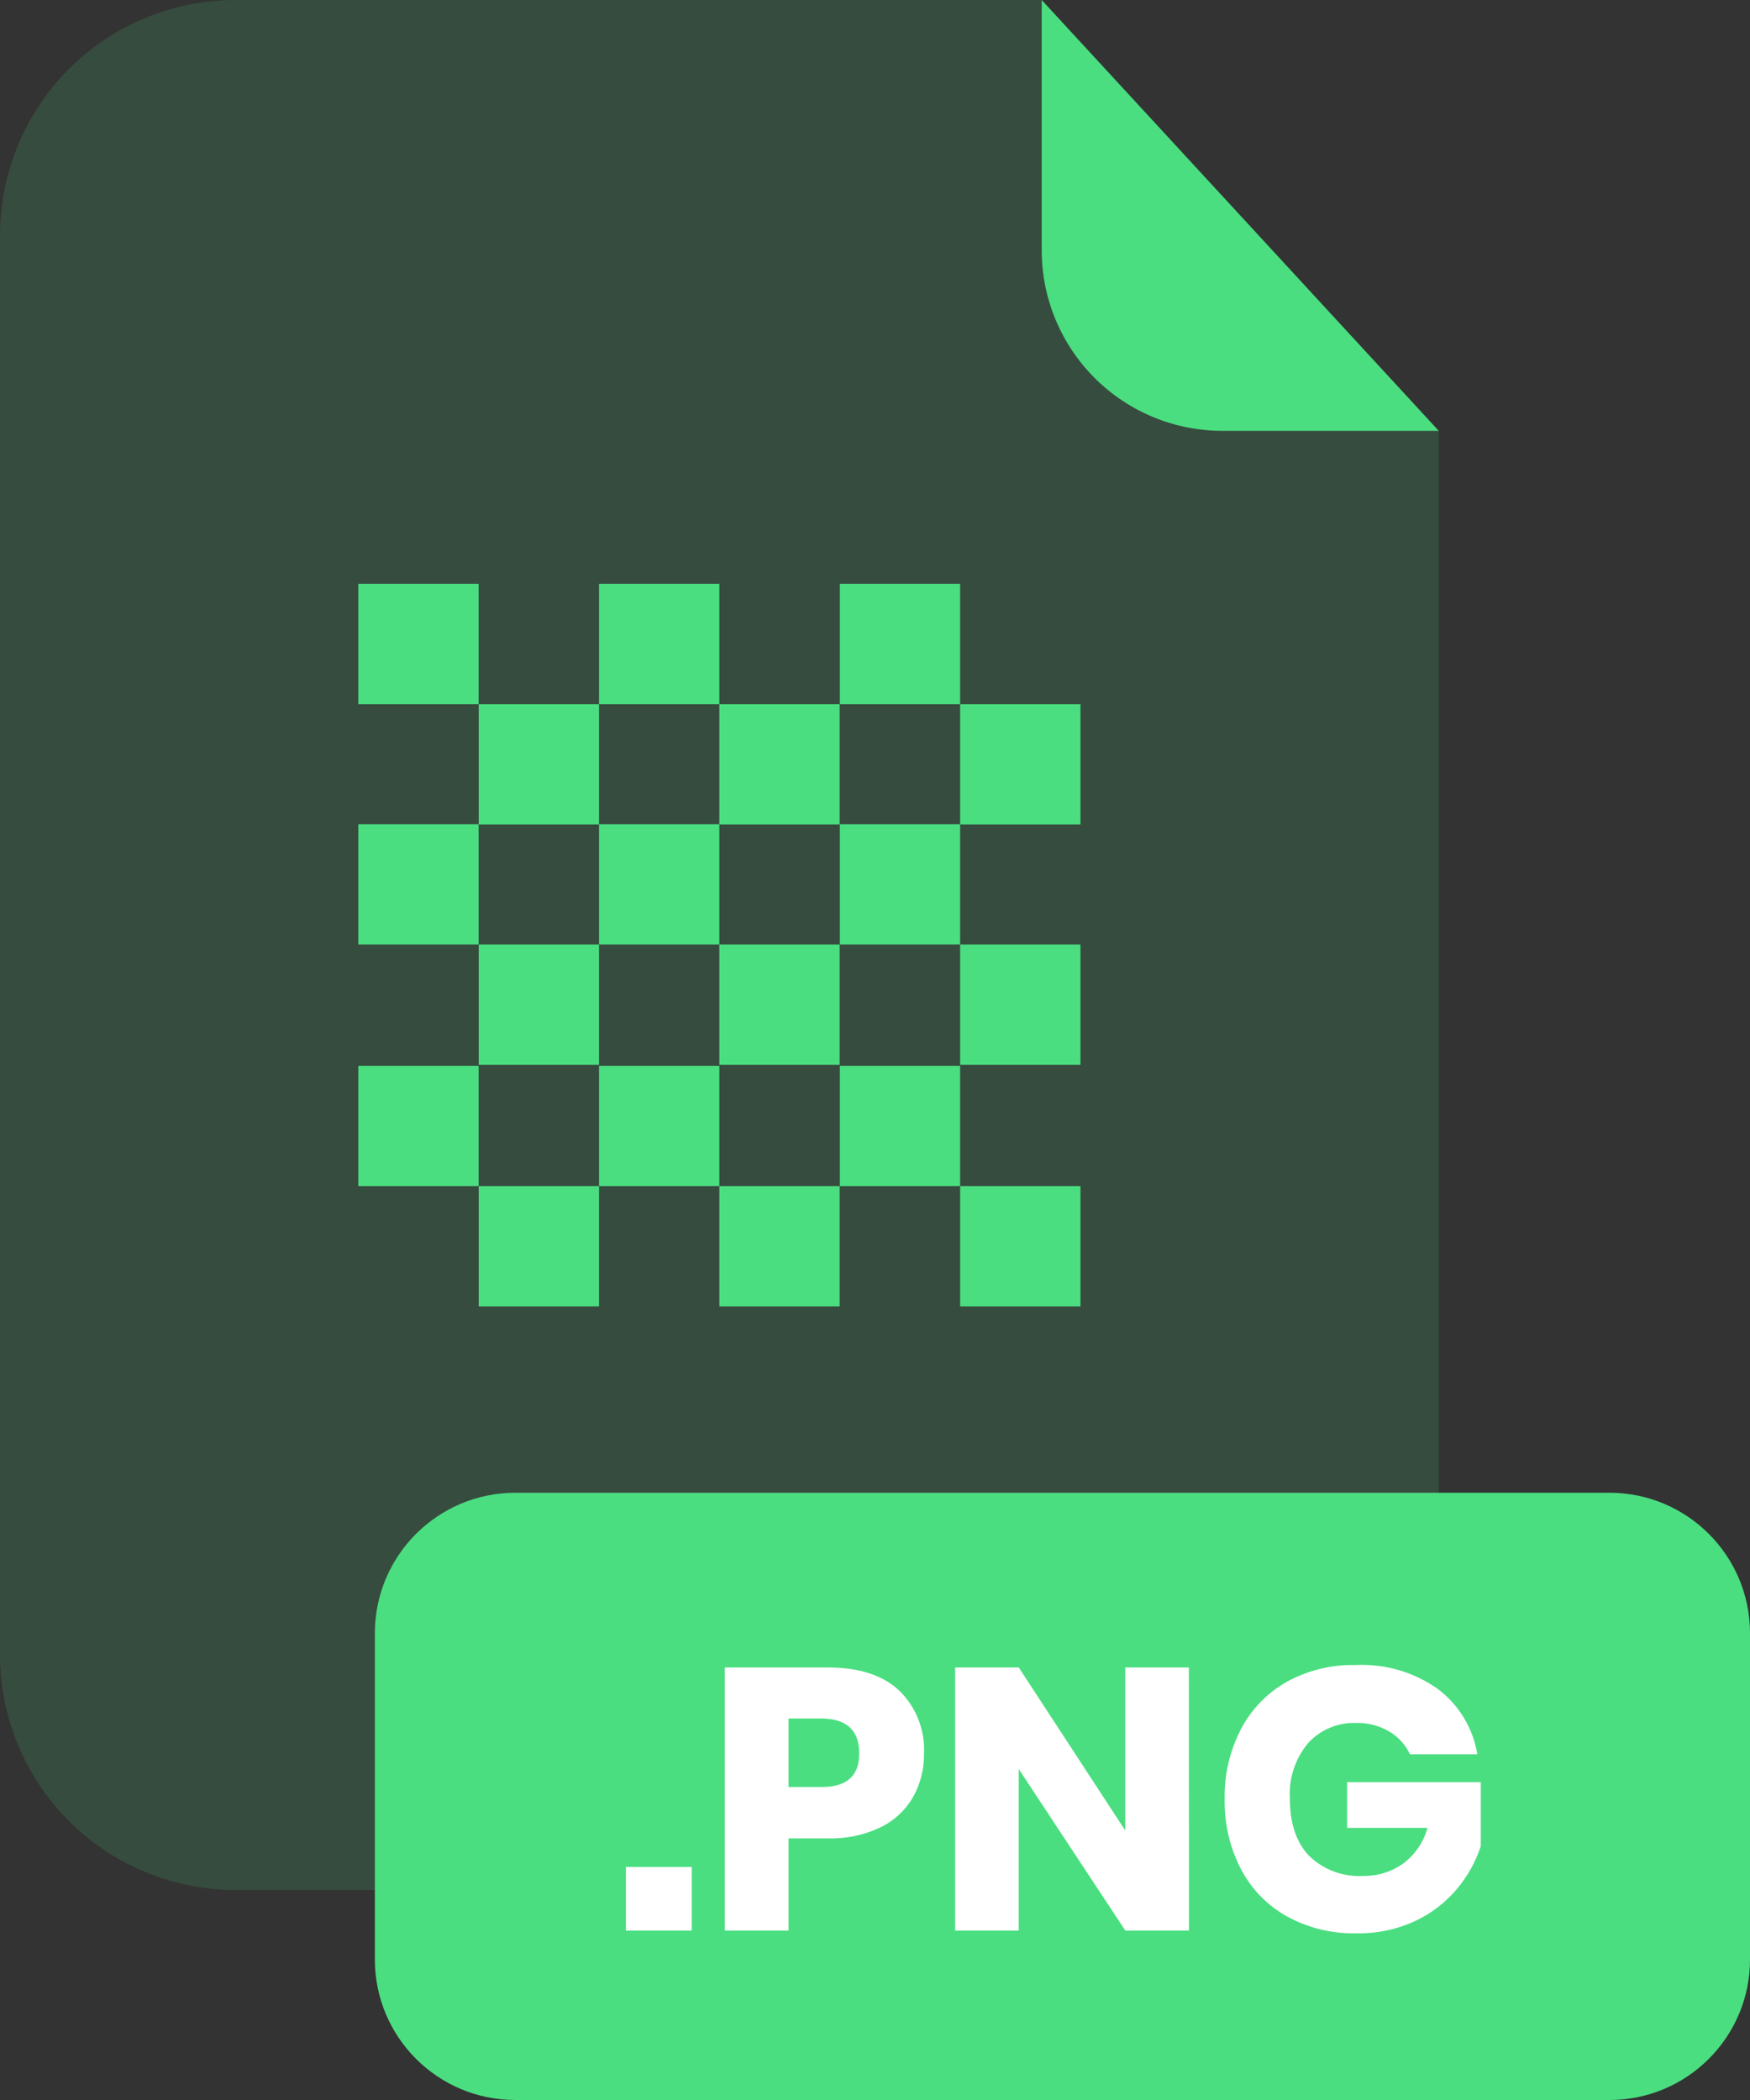 <svg width="200" height="240" viewBox="0 0 200 240" fill="none" xmlns="http://www.w3.org/2000/svg">
<rect x="0" y="0" width="200" height="240" fill="#333333" stroke="none"/>
<g opacity="0.5">
<path opacity="0.3" d="M139.67 49.24C134.203 49.235 128.961 47.061 125.095 43.195C121.229 39.329 119.055 34.087 119.05 28.62V0H26.91C19.773 0 12.928 2.835 7.882 7.882C2.835 12.928 0 19.773 0 26.91V189.13C0.011 196.26 2.85 203.094 7.896 208.132C12.941 213.17 19.78 216 26.91 216H137.52C144.652 216 151.492 213.169 156.538 208.129C161.583 203.089 164.422 196.252 164.43 189.12V49.24H139.67Z" fill="#4ADE80"/>
</g>
<path d="M164.431 49.24H139.671C134.204 49.235 128.962 47.061 125.096 43.195C121.23 39.329 119.056 34.087 119.051 28.62V0L164.431 49.24Z" fill="#4ADE80"/>
<path d="M183.94 170.6H58.9C50.03 170.6 42.84 177.79 42.84 186.66V223.94C42.84 232.809 50.03 240 58.9 240H183.94C192.81 240 200 232.809 200 223.94V186.66C200 177.79 192.81 170.6 183.94 170.6Z" fill="#4ADE80"/>
<path d="M79.059 213.369V220.639H71.529V213.369H79.059Z" fill="white"/>
<path d="M90.12 210.1V220.64H82.84V190.57H94.62C98.2 190.57 100.923 191.457 102.79 193.23C103.737 194.16 104.478 195.279 104.962 196.515C105.446 197.75 105.664 199.075 105.6 200.4C105.631 202.149 105.196 203.875 104.34 205.4C103.471 206.893 102.176 208.091 100.62 208.84C98.749 209.733 96.692 210.165 94.62 210.1H90.12ZM98.2 200.4C98.2 197.734 96.74 196.4 93.82 196.4H90.12V204.23H93.82C96.74 204.257 98.2 202.98 98.2 200.4V200.4Z" fill="white"/>
<path d="M135.88 220.64H128.61L116.43 202.18V220.64H109.16V190.57H116.43L128.6 209.2V190.57H135.87L135.88 220.64Z" fill="white"/>
<path d="M164.291 193C166.717 194.815 168.348 197.499 168.841 200.49H161.141C160.636 199.418 159.825 198.521 158.811 197.909C157.665 197.23 156.353 196.884 155.021 196.909C153.986 196.867 152.955 197.051 151.999 197.451C151.044 197.85 150.188 198.453 149.491 199.219C148.03 200.975 147.287 203.219 147.411 205.5C147.411 208.36 148.141 210.556 149.601 212.09C150.421 212.886 151.4 213.502 152.473 213.898C153.546 214.295 154.689 214.462 155.831 214.39C157.462 214.418 159.059 213.916 160.381 212.96C161.727 211.951 162.699 210.523 163.141 208.9H153.961V203.669H169.231V211C168.639 212.788 167.713 214.448 166.501 215.89C165.192 217.442 163.561 218.691 161.721 219.549C159.635 220.513 157.358 220.991 155.061 220.95C152.27 221.02 149.51 220.351 147.061 219.01C144.82 217.753 142.995 215.869 141.811 213.59C140.543 211.134 139.908 208.402 139.961 205.64C139.901 202.86 140.537 200.11 141.811 197.64C142.994 195.365 144.81 193.483 147.041 192.219C149.454 190.89 152.177 190.224 154.931 190.289C158.266 190.126 161.559 191.08 164.291 193V193Z" fill="white"/>
<path d="M54.699 66.721H40.949V80.471H54.699V66.721Z" fill="#4ADE80"/>
<path d="M68.461 80.471H54.711V94.221H68.461V80.471Z" fill="#4ADE80"/>
<path d="M82.211 66.721H68.461V80.471H82.211V66.721Z" fill="#4ADE80"/>
<path d="M95.961 80.471H82.211V94.221H95.961V80.471Z" fill="#4ADE80"/>
<path d="M109.73 66.721H95.981V80.471H109.73V66.721Z" fill="#4ADE80"/>
<path d="M123.48 80.471H109.73V94.221H123.48V80.471Z" fill="#4ADE80"/>
<path d="M54.699 94.199H40.949V107.949H54.699V94.199Z" fill="#4ADE80"/>
<path d="M68.461 107.949H54.711V121.699H68.461V107.949Z" fill="#4ADE80"/>
<path d="M82.211 94.199H68.461V107.949H82.211V94.199Z" fill="#4ADE80"/>
<path d="M95.961 107.949H82.211V121.699H95.961V107.949Z" fill="#4ADE80"/>
<path d="M109.73 94.199H95.981V107.949H109.73V94.199Z" fill="#4ADE80"/>
<path d="M123.48 107.949H109.73V121.699H123.48V107.949Z" fill="#4ADE80"/>
<path d="M54.699 121.811H40.949V135.561H54.699V121.811Z" fill="#4ADE80"/>
<path d="M68.461 135.561H54.711V149.311H68.461V135.561Z" fill="#4ADE80"/>
<path d="M82.211 121.811H68.461V135.561H82.211V121.811Z" fill="#4ADE80"/>
<path d="M95.961 135.561H82.211V149.311H95.961V135.561Z" fill="#4ADE80"/>
<path d="M109.73 121.811H95.981V135.561H109.73V121.811Z" fill="#4ADE80"/>
<path d="M123.48 135.561H109.73V149.311H123.48V135.561Z" fill="#4ADE80"/>
</svg>
